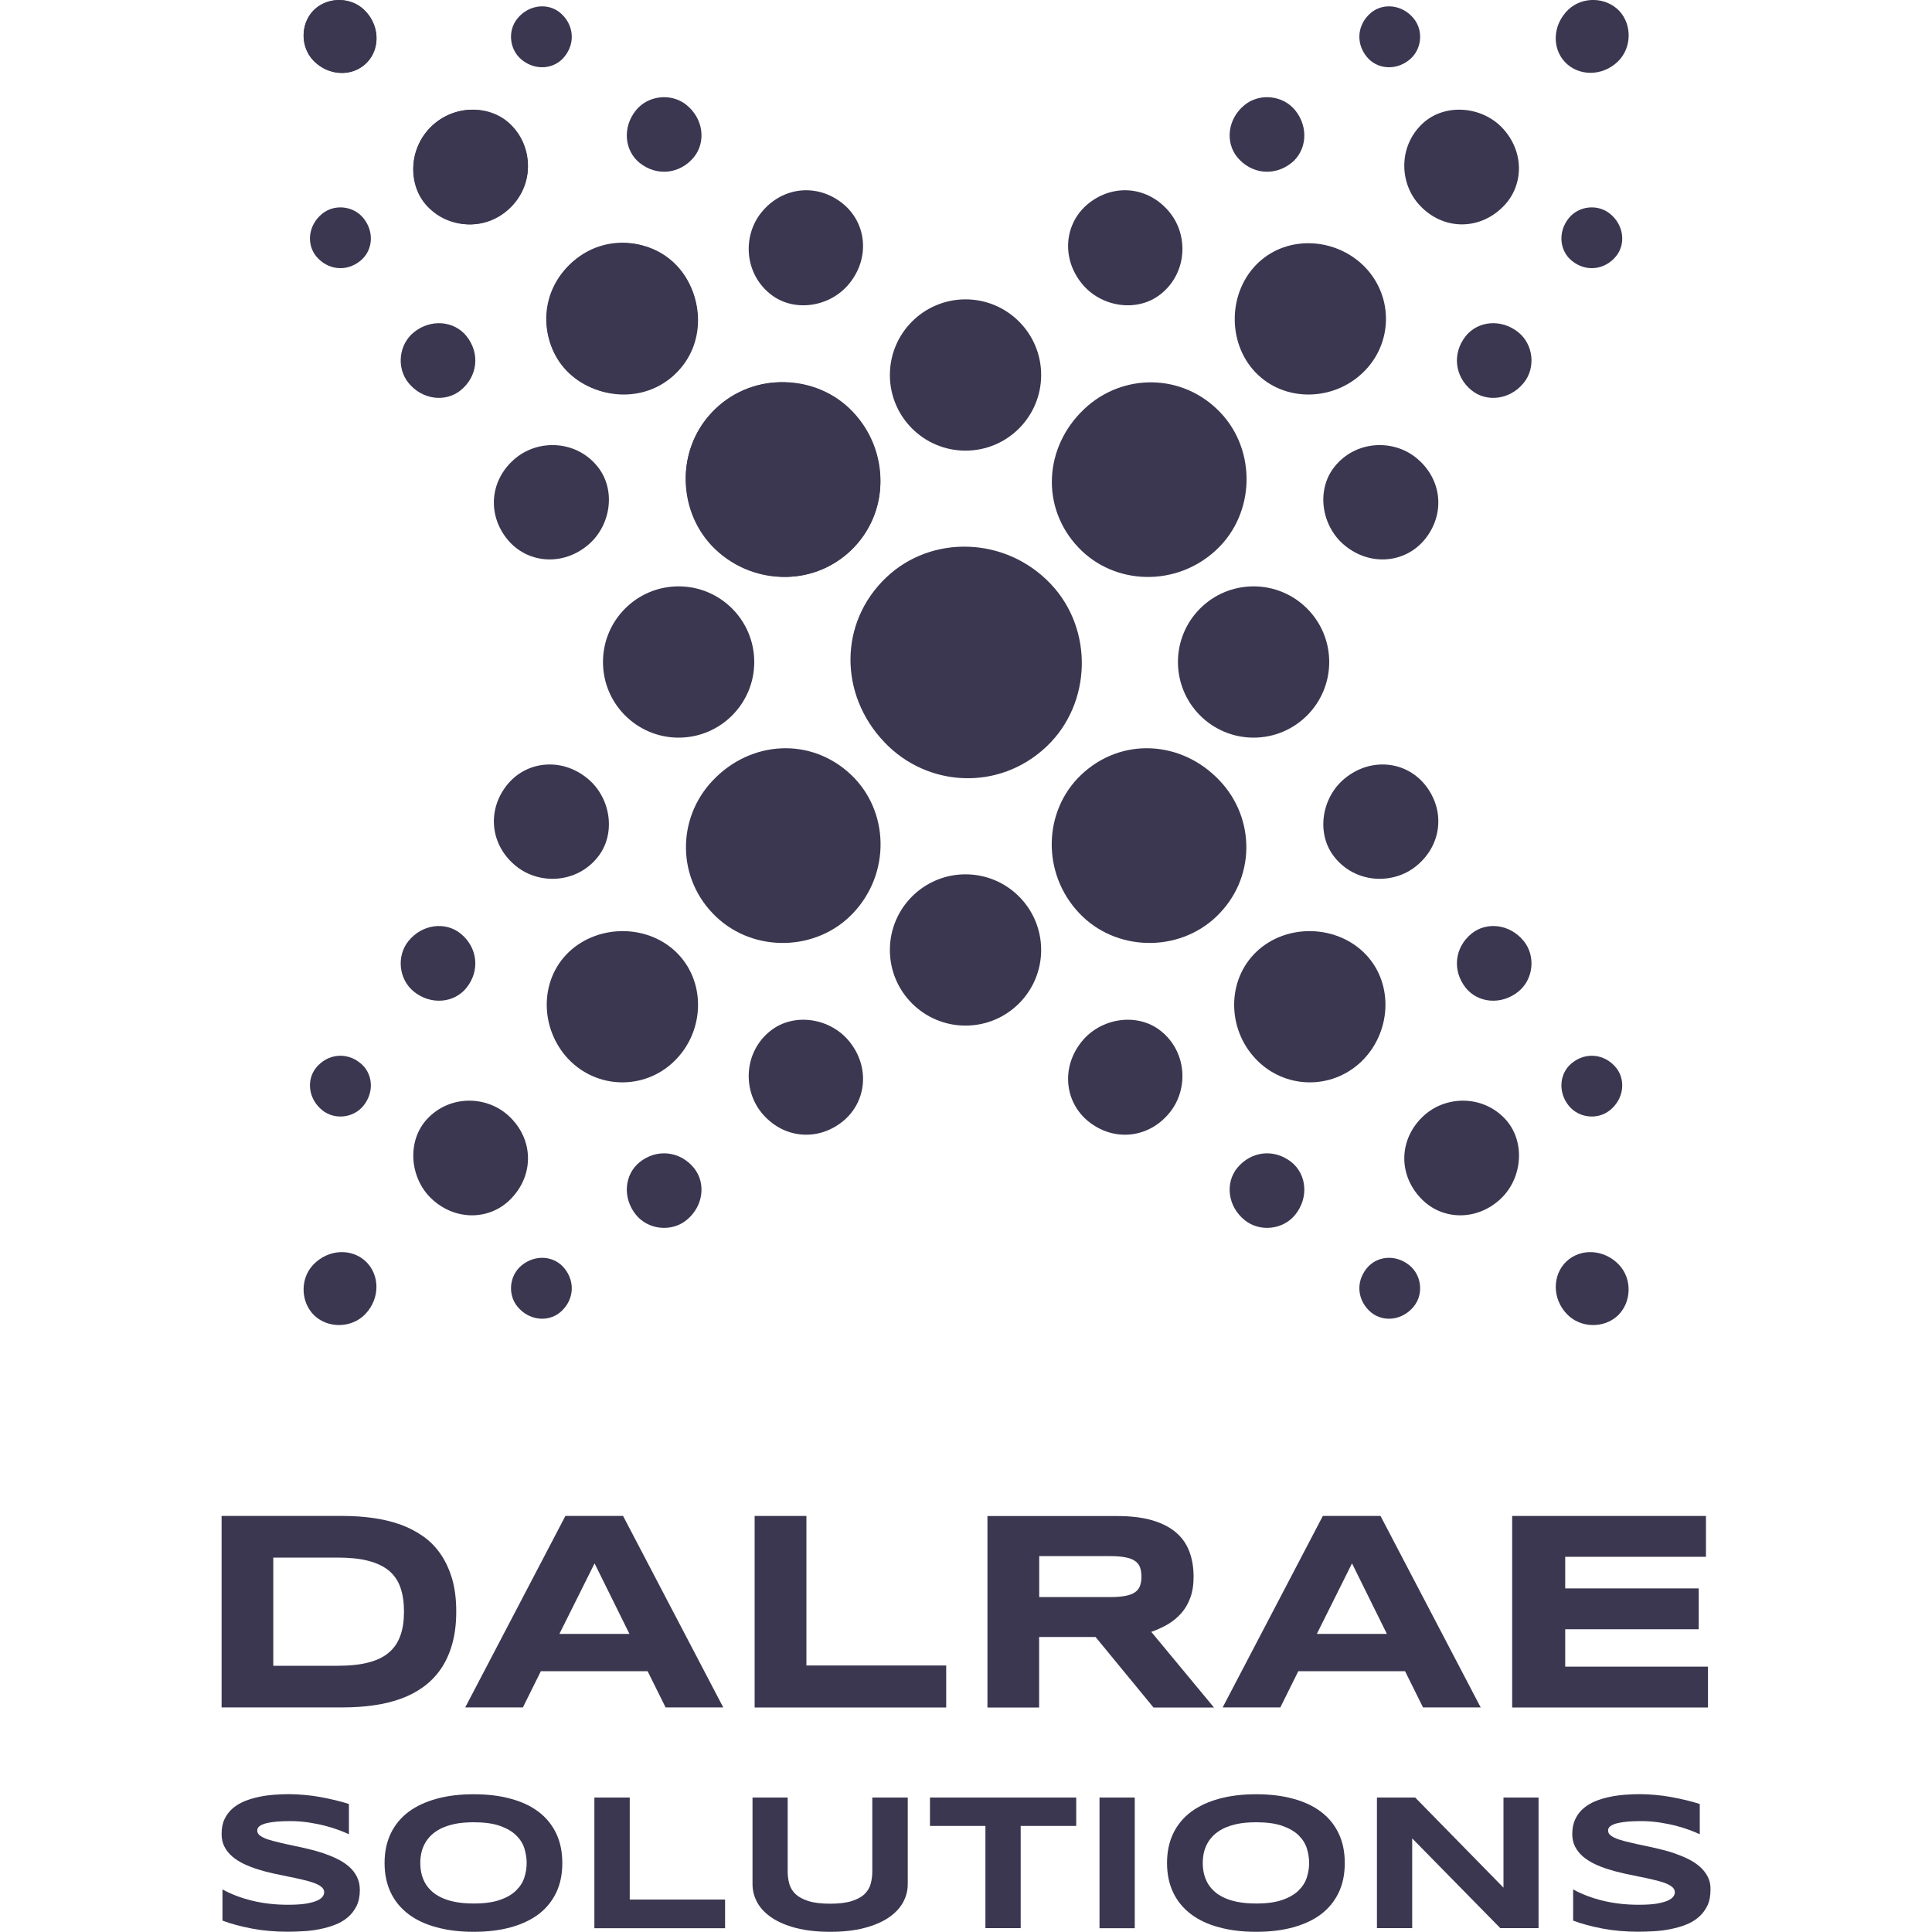 <?xml version="1.0" encoding="UTF-8"?> <svg xmlns="http://www.w3.org/2000/svg" xmlns:xlink="http://www.w3.org/1999/xlink" version="1.1" id="Layer_1" x="0px" y="0px" viewBox="0 0 2000 2000" style="enable-background:new 0 0 2000 2000;" xml:space="preserve"> <style type="text/css"> .st0{fill:#3C3750;} </style> <g> <g> <path class="st0" d="M456.2,1608.9c-5.1-7.4-11.1-13.6-18.3-18.6c-7.1-5-15-9.1-23.7-12.2c-8.7-3.1-18.1-5.3-28.1-6.7 c-10-1.4-20.4-2.1-31.3-2.1H229.4v198.2h125.8c10.9,0,21.3-0.7,31.3-2.1c10-1.4,19.3-3.6,28-6.7s16.5-7.2,23.6-12.3 c7.1-5.1,13.1-11.3,18.2-18.6c5-7.3,9-15.9,11.8-25.8c2.8-9.9,4.2-21.1,4.2-33.8l0,0c0-12.6-1.4-23.8-4.2-33.6 C465.2,1624.9,461.3,1616.3,456.2,1608.9z M418.2,1668.3c0,9.5-1.2,17.8-3.7,24.8c-2.5,7-6.4,12.9-11.8,17.5 c-5.4,4.7-12.5,8.1-21.3,10.4c-8.8,2.3-19.4,3.4-32,3.4h-66.5v-112h66.5c12.6,0,23.3,1.1,32,3.4c8.8,2.3,15.8,5.7,21.3,10.2 c5.4,4.6,9.4,10.4,11.8,17.4C417,1650.5,418.2,1658.8,418.2,1668.3L418.2,1668.3z"></path> <path class="st0" d="M585.3,1569.3l-103.7,198.2h59.7l18.6-37.5h110.5l18.6,37.5h59.7l-103.7-198.2H585.3z M579.1,1691.4l36.4-73 l36.1,73H579.1z"></path> <polygon class="st0" points="1768.1,1725.3 1620.3,1725.3 1620.3,1686.6 1758.5,1686.6 1758.5,1644.3 1620.3,1644.3 1620.3,1611.6 1766,1611.6 1766,1569.3 1565.4,1569.3 1565.4,1767.6 1768.1,1767.6 "></polygon> <path class="st0" d="M1208.7,1681.6c5.3-3.1,9.9-6.9,13.9-11.3c4-4.5,7.2-9.8,9.5-16.1c2.4-6.3,3.5-13.6,3.5-21.9 c0-9.5-1.4-18.2-4.3-25.9c-2.8-7.7-7.4-14.4-13.7-19.8c-6.3-5.5-14.5-9.7-24.5-12.7c-10.1-3-22.3-4.5-36.7-4.5h-134.2v198.2h53.5 v0v-73h58.4l60,73h62.6l-64.9-78.3C1197.9,1687.2,1203.4,1684.6,1208.7,1681.6z M1180.1,1641.8c-1,2.7-2.8,4.9-5.3,6.6 c-2.5,1.7-5.8,2.9-10,3.7c-4.2,0.8-9.4,1.2-15.7,1.2h-73.3v-42.4h73.3c6.3,0,11.5,0.4,15.7,1.2c4.2,0.8,7.5,2,10,3.7 c2.5,1.7,4.3,3.9,5.3,6.6c1,2.7,1.5,6,1.5,9.8C1181.6,1635.8,1181.1,1639.1,1180.1,1641.8z"></path> <path class="st0" d="M1369.4,1569.3l-103.7,198.2h59.7l18.6-37.5h110.5l18.6,37.5h59.7l-103.7-198.2H1369.4z M1363.2,1691.4 l36.4-73l36.1,73H1363.2z"></path> <polygon class="st0" points="834.8,1569.3 781.2,1569.3 781.2,1767.6 781.2,1767.6 979.5,1767.6 979.5,1724.1 834.8,1724.1 "></polygon> <polygon class="st0" points="651.9,1860.8 615.3,1860.8 615.3,1996 615.3,1996.1 750.6,1996.1 750.6,1966.4 651.9,1966.4 "></polygon> <path class="st0" d="M557.4,1875.5c-7.9-6-17.6-10.5-28.9-13.5c-11.3-3.1-24-4.6-38.1-4.6c-14.1,0-26.9,1.5-38.2,4.6 c-11.4,3.1-21.1,7.6-29.1,13.5c-8,6-14.2,13.4-18.5,22.3c-4.3,8.9-6.5,19.1-6.5,30.8c0,11.6,2.2,21.9,6.5,30.8 c4.3,8.9,10.5,16.3,18.5,22.3c8,6,17.7,10.5,29.1,13.5c11.4,3.1,24.1,4.6,38.2,4.6c14.1,0,26.8-1.5,38.1-4.6 c11.3-3.1,21-7.6,28.9-13.5c7.9-6,14-13.4,18.3-22.3c4.3-8.9,6.4-19.1,6.4-30.8l0,0c0-11.6-2.1-21.9-6.4-30.8 C571.4,1888.9,565.3,1881.4,557.4,1875.5z M545.2,1928.5L545.2,1928.5c0,5.1-0.8,10.1-2.4,15.1c-1.6,5-4.5,9.5-8.6,13.5 c-4.1,4-9.7,7.3-16.8,9.7c-7.1,2.5-16.1,3.7-27.1,3.7c-7.3,0-13.8-0.6-19.4-1.7c-5.6-1.1-10.4-2.7-14.5-4.7c-4.1-2-7.5-4.3-10.2-7 c-2.8-2.7-5-5.6-6.6-8.7c-1.6-3.1-2.8-6.4-3.5-9.8c-0.7-3.4-1-6.8-1-10.1c0-3.3,0.3-6.6,1-10c0.7-3.4,1.9-6.6,3.5-9.7 c1.6-3.1,3.8-6,6.6-8.8c2.8-2.7,6.2-5.1,10.2-7.1c4.1-2,8.9-3.6,14.5-4.8c5.6-1.1,12-1.7,19.4-1.7c11,0,20,1.2,27.1,3.7 c7.1,2.5,12.7,5.7,16.8,9.7c4.1,4,7,8.5,8.6,13.5C544.3,1918.4,545.2,1923.5,545.2,1928.5L545.2,1928.5L545.2,1928.5z"></path> <path class="st0" d="M1767.9,1942.9c-2-3.9-4.7-7.4-8.1-10.4c-3.4-3-7.4-5.7-11.9-7.9c-4.5-2.3-9.3-4.2-14.4-6s-10.3-3.2-15.7-4.5 c-5.4-1.3-10.7-2.5-15.7-3.5s-9.9-2.1-14.4-3.2c-4.5-1-8.5-2.1-11.9-3.2c-3.4-1.1-6.1-2.5-8.1-3.9c-2-1.5-3-3.2-3-5.2 c0-0.6,0.1-1.2,0.3-2c0.2-0.7,0.7-1.4,1.5-2.2c0.8-0.7,1.9-1.4,3.4-2.1c1.5-0.7,3.5-1.3,6-1.8c2.5-0.5,5.6-1,9.4-1.3 c3.7-0.3,8.2-0.5,13.4-0.5c6.6,0,13,0.5,19.2,1.4c6.2,1,12,2.1,17.3,3.5c5.3,1.4,10.1,2.9,14.3,4.5c4.2,1.6,7.6,3,10.1,4.2l0,0 v-31.3c-4.3-1.4-8.9-2.7-13.9-3.9c-5-1.2-10.2-2.3-15.6-3.3c-5.4-1-10.8-1.7-16.4-2.2c-5.5-0.5-10.9-0.8-16.2-0.8 c-4.8,0-9.8,0.2-15.2,0.6c-5.3,0.4-10.6,1.1-15.8,2.2c-5.2,1.1-10.1,2.5-14.8,4.4c-4.7,1.9-8.8,4.4-12.4,7.4 c-3.6,3.1-6.4,6.7-8.5,11.1c-2.1,4.3-3.2,9.5-3.2,15.5c0,5.1,1,9.5,3,13.3c2,3.8,4.7,7.2,8.1,10.1c3.4,2.9,7.4,5.4,11.9,7.6 s9.3,4,14.4,5.6c5.1,1.6,10.3,3,15.7,4.2c5.4,1.2,10.6,2.3,15.7,3.3c5.1,1,9.9,2,14.4,3.1c4.5,1,8.5,2.1,11.9,3.3 c3.4,1.2,6.1,2.6,8.1,4.2c2,1.6,3,3.5,3,5.7c0,1.4-0.5,2.8-1.5,4.3c-1,1.5-2.9,2.9-5.6,4.2c-2.8,1.3-6.6,2.3-11.5,3.2 c-4.9,0.8-11.2,1.2-18.9,1.2c-13.1,0-25.4-1.4-37-4.2c-11.5-2.8-21.8-6.7-30.8-11.7v32.3c8.7,3.3,18.8,6,30.2,8.2 c11.4,2.2,23.8,3.3,37.2,3.3c5.1,0,10.5-0.2,16.2-0.5c5.7-0.3,11.3-1,16.8-2.1c5.5-1.1,10.8-2.5,15.9-4.5 c5.1-1.9,9.5-4.5,13.3-7.7c3.8-3.2,6.9-7.2,9.2-11.8c2.3-4.7,3.4-10.2,3.4-16.7C1770.9,1951.3,1769.9,1946.8,1767.9,1942.9z"></path> <path class="st0" d="M361.5,1932.5c-3.4-3-7.4-5.7-11.9-7.9c-4.5-2.3-9.3-4.2-14.4-6c-5.1-1.7-10.3-3.2-15.8-4.5 c-5.4-1.3-10.7-2.5-15.7-3.5s-9.9-2.1-14.4-3.2s-8.5-2.1-11.9-3.2c-3.4-1.1-6.1-2.5-8.1-3.9c-2-1.5-3-3.2-3-5.2 c0-0.6,0.1-1.2,0.3-2c0.2-0.7,0.7-1.4,1.5-2.2s1.9-1.4,3.4-2.1c1.5-0.7,3.5-1.3,6-1.8c2.5-0.5,5.6-1,9.4-1.3 c3.7-0.3,8.2-0.5,13.4-0.5c6.6,0,13,0.5,19.2,1.4c6.2,1,12,2.1,17.3,3.5c5.3,1.4,10.1,2.9,14.3,4.5c4.2,1.6,7.6,3,10.1,4.2l0,0 v-31.3c-4.3-1.4-8.9-2.7-13.9-3.9c-5-1.2-10.2-2.3-15.6-3.3c-5.4-1-10.8-1.7-16.4-2.2c-5.5-0.5-10.9-0.8-16.2-0.8 c-4.8,0-9.8,0.2-15.2,0.6c-5.3,0.4-10.6,1.1-15.7,2.2c-5.2,1.1-10.1,2.5-14.8,4.4c-4.7,1.9-8.8,4.4-12.4,7.4 c-3.6,3.1-6.4,6.7-8.5,11.1c-2.1,4.3-3.1,9.5-3.1,15.5c0,5.1,1,9.5,3,13.3c2,3.8,4.7,7.2,8.1,10.1c3.4,2.9,7.4,5.4,11.9,7.6 c4.5,2.1,9.3,4,14.4,5.6c5.1,1.6,10.3,3,15.7,4.2c5.4,1.2,10.6,2.3,15.7,3.3c5.1,1,9.9,2,14.4,3.1c4.5,1,8.5,2.1,11.9,3.3 c3.4,1.2,6.1,2.6,8.1,4.2c2,1.6,3,3.5,3,5.7c0,1.4-0.5,2.8-1.5,4.3c-1,1.5-2.9,2.9-5.6,4.2c-2.8,1.3-6.6,2.3-11.5,3.2 c-4.9,0.8-11.2,1.2-18.9,1.2c-13.1,0-25.4-1.4-37-4.2c-11.5-2.8-21.8-6.7-30.8-11.7v32.3c8.7,3.3,18.8,6,30.2,8.2 c11.4,2.2,23.8,3.3,37.2,3.3c5.1,0,10.5-0.2,16.2-0.5c5.7-0.3,11.3-1,16.8-2.1c5.5-1.1,10.8-2.5,15.9-4.5 c5.1-1.9,9.5-4.5,13.3-7.7c3.8-3.2,6.9-7.2,9.2-11.8c2.3-4.7,3.4-10.2,3.4-16.7c0-5.1-1-9.5-3-13.5S364.9,1935.5,361.5,1932.5z"></path> <path class="st0" d="M903,1937.4c0,4.5-0.6,8.8-1.7,12.8c-1.1,4-3.3,7.6-6.4,10.6s-7.6,5.4-13.3,7.2c-5.7,1.8-13.1,2.7-22.2,2.7 c-9.2,0-16.7-0.9-22.4-2.7c-5.7-1.8-10.2-4.2-13.4-7.2s-5.3-6.5-6.5-10.6c-1.1-4-1.7-8.3-1.7-12.8v-76.6h-36.4v89.7 c0,6.8,1.7,13.1,5,19.1c3.3,6,8.4,11.2,15.1,15.7c6.7,4.5,15.1,8,25.1,10.6c10.1,2.6,21.8,3.9,35.2,3.9c13.4,0,25.1-1.3,35.1-3.9 s18.4-6.1,25.1-10.6c6.7-4.5,11.7-9.7,15.1-15.7c3.3-6,5-12.3,5-19.1l0,0v-89.7H903V1937.4z"></path> <path class="st0" d="M1367.4,1875.5c-7.9-6-17.6-10.5-28.9-13.5c-11.3-3.1-24-4.6-38.1-4.6c-14.1,0-26.9,1.5-38.2,4.6 c-11.4,3.1-21.1,7.6-29.1,13.5c-8,6-14.2,13.4-18.5,22.3c-4.3,8.9-6.5,19.1-6.5,30.8c0,11.6,2.2,21.9,6.5,30.8 c4.3,8.9,10.5,16.3,18.5,22.3c8,6,17.7,10.5,29.1,13.5c11.4,3.1,24.1,4.6,38.2,4.6c14.1,0,26.8-1.5,38.1-4.6 c11.3-3.1,21-7.6,28.9-13.5c7.9-6,14-13.4,18.3-22.3c4.3-8.9,6.4-19.1,6.4-30.8v0c0-11.6-2.1-21.9-6.4-30.8 C1381.4,1888.9,1375.3,1881.4,1367.4,1875.5z M1355.2,1928.5L1355.2,1928.5c0,5.1-0.8,10.1-2.4,15.1c-1.6,5-4.5,9.5-8.6,13.5 c-4.1,4-9.7,7.3-16.8,9.7c-7.1,2.5-16.1,3.7-27.1,3.7c-7.3,0-13.8-0.6-19.4-1.7c-5.6-1.1-10.4-2.7-14.5-4.7c-4.1-2-7.5-4.3-10.2-7 c-2.8-2.7-5-5.6-6.6-8.7c-1.6-3.1-2.8-6.4-3.5-9.8c-0.7-3.4-1-6.8-1-10.1c0-3.3,0.3-6.6,1-10c0.7-3.4,1.9-6.6,3.5-9.7 c1.6-3.1,3.8-6,6.6-8.8c2.8-2.7,6.2-5.1,10.2-7.1c4.1-2,8.9-3.6,14.5-4.8c5.6-1.1,12-1.7,19.4-1.7c11,0,20,1.2,27.1,3.7 c7.1,2.5,12.7,5.7,16.8,9.7c4.1,4,7,8.5,8.6,13.5C1354.4,1918.4,1355.2,1923.5,1355.2,1928.5L1355.2,1928.5L1355.2,1928.5z"></path> <polygon class="st0" points="1556.4,1954.1 1465,1860.8 1425.4,1860.8 1425.4,1996 1461.9,1996 1461.9,1903.1 1553.1,1996 1592.7,1996 1592.7,1860.8 1556.4,1860.8 "></polygon> <rect x="1138.2" y="1860.8" class="st0" width="36.5" height="135.3"></rect> <polygon class="st0" points="962.7,1890.2 1020.1,1890.2 1020.1,1996 1056.6,1996 1056.6,1890.2 1056.6,1890.2 1114.1,1890.2 1114.1,1860.8 962.7,1860.8 "></polygon> </g> <g> <path class="st0" d="M741.4,422.5c-41.5,39.3-41,102-3.7,141.2c39.3,41.6,101.8,45.3,143.3,5.9c39.4-37.4,41.2-102,1.8-143.4 C845.4,386.8,780.9,385.2,741.4,422.5z"></path> <path class="st0" d="M324.2,62.5c-13.8-14.6-13.1-38.8,1.3-52.6c14.5-13.6,38.8-13,52.7,1.6c15.6,16.4,14.9,40.8,0.4,54.5 C364.1,79.7,339.9,78.9,324.2,62.5"></path> <path class="st0" d="M442.4,213.7c-21.6-22.8-18.6-61.2,4.1-82.8c24.9-23.6,61.2-22.6,82.8,0.3c23.7,24.8,22.8,61.2-2.2,84.8 C504.4,237.6,466.1,238.6,442.4,213.7"></path> <path class="st0" d="M586.2,383.5c-29.3-31-26-81.3,5-111c31.2-29.5,79.7-28.1,109.1,3c29.5,31,30.3,81.5-0.9,111.1 C668.2,416.1,615.8,414.6,586.2,383.5"></path> <path class="st0" d="M662.1,1203.1c-15.6,12.6-18.1,36.7-3.8,54.4c12.6,15.6,36.7,18.2,52.3,5.6c17.8-14.4,20.3-38.5,7.8-54 C704,1191.5,680,1188.8,662.1,1203.1"></path> <path class="st0" d="M540,1309.9c-12.6,10.3-14.8,29.7-4.5,42.5c11.7,14.5,31.3,16.6,44,6.4c14.4-11.8,16.6-31.4,4.8-45.8 C574.1,1300.2,554.5,1298,540,1309.9"></path> <path class="st0" d="M797.2,1067.4c-26.7,21.5-28.7,59.9-9,84.3c21.6,26.7,57.7,30.6,84.3,9.1c24.5-19.9,28.4-55.9,6.8-82.6 C859.6,1053.7,821.6,1047.7,797.2,1067.4"></path> <path class="st0" d="M1337,1203.1c15.6,12.6,18.1,36.7,3.8,54.4c-12.6,15.6-36.7,18.2-52.3,5.6c-17.8-14.4-20.3-38.5-7.8-54 C1295.1,1191.5,1319.1,1188.8,1337,1203.1"></path> <path class="st0" d="M1459.1,1309.9c12.6,10.3,14.8,29.7,4.5,42.5c-11.7,14.5-31.3,16.6-44,6.4c-14.4-11.8-16.6-31.4-4.8-45.8 C1425,1300.2,1444.6,1298,1459.1,1309.9"></path> <path class="st0" d="M1201.9,1067.4c26.7,21.5,28.7,59.9,9,84.3c-21.6,26.7-57.7,30.6-84.3,9.1c-24.5-19.9-28.4-55.9-6.8-82.6 C1139.5,1053.7,1177.5,1047.7,1201.9,1067.4"></path> <path class="st0" d="M1083.5,772.7c-49.3,46.8-123.9,42.3-168.1-4.5c-46.9-49.3-47.1-123.8,2.1-170.5 c46.8-44.5,123.7-42.4,170.3,6.9C1132.3,651.6,1130.2,728.3,1083.5,772.7"></path> <path class="st0" d="M736.7,427.2c39.3-41.5,102-41,141.2-3.7c41.6,39.3,45.3,101.8,5.9,143.3c-37.4,39.4-102,41.2-143.4,1.8 C701.1,531.1,699.4,466.7,736.7,427.2z"></path> <path class="st0" d="M376.7,9.9c-14.6-13.8-38.8-13.1-52.6,1.3c-13.6,14.5-13,38.8,1.6,52.7c16.4,15.6,40.8,14.9,54.5,0.4 C393.9,49.9,393.2,25.6,376.7,9.9"></path> <path class="st0" d="M528,128.2c-22.8-21.6-61.2-18.6-82.8,4.1c-23.6,24.9-22.6,61.2,0.3,82.8c24.8,23.7,61.2,22.8,84.8-2.2 C551.8,190.2,552.9,151.8,528,128.2"></path> <path class="st0" d="M697.7,272c-31-29.3-81.3-26-111,5c-29.5,31.2-28.1,79.7,3,109.1c31,29.5,81.5,30.3,111.1-0.9 C730.3,354,728.9,301.5,697.7,272"></path> <path class="st0" d="M1258.8,949.2c41.5-39.3,41-102,3.7-141.2c-39.3-41.6-101.8-45.3-143.3-5.9c-39.4,37.4-41.2,102-1.8,143.4 C1154.8,984.9,1219.3,986.5,1258.8,949.2z"></path> <path class="st0" d="M1676,1309.3c13.8,14.6,13.1,38.8-1.3,52.6c-14.5,13.6-38.8,13-52.7-1.6c-15.6-16.4-14.9-40.8-0.4-54.5 C1636.1,1292.1,1660.3,1292.8,1676,1309.3"></path> <path class="st0" d="M1557.8,1158c21.6,22.8,18.6,61.2-4.1,82.8c-24.9,23.6-61.2,22.6-82.8-0.3c-23.7-24.8-22.8-61.2,2.2-84.8 C1495.8,1134.1,1534.2,1133.1,1557.8,1158"></path> <path class="st0" d="M1414,988.2c29.3,31,26,81.3-5,111c-31.2,29.5-79.7,28.1-109.1-3c-29.5-31-30.3-81.5,0.9-111.1 C1332,955.6,1384.4,957.1,1414,988.2"></path> <path class="st0" d="M1263.5,427.2c-39.3-41.5-102-41-141.2-3.7c-41.6,39.3-45.3,101.8-5.9,143.3c37.4,39.4,102,41.2,143.4,1.8 C1299.2,531.1,1300.8,466.7,1263.5,427.2z"></path> <path class="st0" d="M1623.6,9.9c14.6-13.8,38.8-13.1,52.6,1.3c13.6,14.5,13,38.8-1.6,52.7c-16.4,15.6-40.8,14.9-54.5,0.4 C1606.4,49.9,1607.1,25.6,1623.6,9.9"></path> <path class="st0" d="M1472.3,128.2c22.8-21.6,61.2-18.6,82.8,4.1c23.6,24.9,22.6,61.2-0.3,82.8c-24.8,23.7-61.2,22.8-84.8-2.2 C1448.4,190.2,1447.4,151.8,1472.3,128.2"></path> <path class="st0" d="M1302.5,272c31-29.3,81.3-26,111,5c29.5,31.2,28.1,79.7-3,109.1c-31,29.5-81.5,30.3-111.1-0.9 C1269.9,354,1271.4,301.5,1302.5,272"></path> <path class="st0" d="M741.5,949.2c-41.5-39.3-41-102-3.7-141.2c39.3-41.6,101.8-45.3,143.3-5.9c39.4,37.4,41.2,102,1.8,143.4 C845.4,984.9,781,986.5,741.5,949.2z"></path> <path class="st0" d="M324.2,1309.3c-13.8,14.6-13.1,38.8,1.3,52.6c14.5,13.6,38.8,13,52.7-1.6c15.6-16.4,14.9-40.8,0.4-54.5 C364.1,1292.1,339.9,1292.8,324.2,1309.3"></path> <path class="st0" d="M442.5,1158c-21.6,22.8-18.6,61.2,4.1,82.8c24.9,23.6,61.2,22.6,82.8-0.3c23.7-24.8,22.8-61.2-2.2-84.8 C504.4,1134.1,466.1,1133.1,442.5,1158"></path> <path class="st0" d="M586.2,988.2c-29.3,31-26,81.3,5,111c31.2,29.5,79.7,28.1,109.1-3c29.5-31,30.3-81.5-0.9-111.1 C668.3,955.6,615.8,957.1,586.2,988.2"></path> <circle class="st0" cx="999.5" cy="983.4" r="78.3"></circle> <path class="st0" d="M662.1,168.6c-15.6-12.6-18.1-36.7-3.8-54.4c12.6-15.6,36.7-18.2,52.3-5.6c17.8,14.4,20.3,38.5,7.8,54 C704,180.2,680,182.9,662.1,168.6"></path> <path class="st0" d="M540,61.8c-12.6-10.3-14.8-29.7-4.5-42.5c11.7-14.5,31.3-16.6,44-6.4c14.4,11.8,16.6,31.4,4.8,45.8 C574.1,71.5,554.5,73.7,540,61.8"></path> <path class="st0" d="M797.2,304.2c-26.7-21.5-28.7-59.9-9-84.3c21.6-26.7,57.7-30.6,84.3-9.1c24.5,19.9,28.4,55.9,6.8,82.6 C859.6,318,821.6,324,797.2,304.2"></path> <path class="st0" d="M1337,168.6c15.6-12.6,18.1-36.7,3.8-54.4c-12.6-15.6-36.7-18.2-52.3-5.6c-17.8,14.4-20.3,38.5-7.8,54 C1295.1,180.2,1319.1,182.9,1337,168.6"></path> <path class="st0" d="M1459.1,61.8c12.6-10.3,14.8-29.7,4.5-42.5c-11.7-14.5-31.3-16.6-44-6.4c-14.4,11.8-16.6,31.4-4.8,45.8 C1425,71.5,1444.6,73.7,1459.1,61.8"></path> <path class="st0" d="M1201.9,304.2c26.7-21.5,28.7-59.9,9-84.3c-21.6-26.7-57.7-30.6-84.3-9.1c-24.5,19.9-28.4,55.9-6.8,82.6 C1139.5,318,1177.5,324,1201.9,304.2"></path> <circle class="st0" cx="999.5" cy="388.2" r="78.3"></circle> <path class="st0" d="M1517.4,347.8c12.6-15.6,36.7-18.1,54.4-3.8c15.6,12.6,18.2,36.7,5.6,52.3c-14.4,17.8-38.5,20.3-54,7.8 C1505.7,389.7,1503.1,365.7,1517.4,347.8"></path> <path class="st0" d="M1624.1,225.7c10.3-12.6,29.7-14.8,42.5-4.5c14.5,11.7,16.6,31.3,6.4,44c-11.8,14.4-31.4,16.6-45.8,4.8 C1614.5,259.8,1612.3,240.2,1624.1,225.7"></path> <path class="st0" d="M1381.7,482.9c21.5-26.7,59.9-28.7,84.3-9c26.7,21.6,30.6,57.7,9.1,84.3c-19.9,24.5-55.9,28.4-82.6,6.8 C1368,545.3,1361.9,507.3,1381.7,482.9"></path> <path class="st0" d="M1517.4,1022.7c12.6,15.6,36.7,18.1,54.4,3.8c15.6-12.6,18.2-36.7,5.6-52.3c-14.4-17.8-38.5-20.3-54-7.8 C1505.7,980.8,1503.1,1004.8,1517.4,1022.7"></path> <path class="st0" d="M1624.1,1144.8c10.3,12.6,29.7,14.8,42.5,4.5c14.5-11.7,16.6-31.3,6.4-44c-11.8-14.4-31.4-16.6-45.8-4.8 C1614.5,1110.7,1612.3,1130.3,1624.1,1144.8"></path> <path class="st0" d="M1381.7,887.6c21.5,26.7,59.9,28.7,84.3,9c26.7-21.6,30.6-57.7,9.1-84.3c-19.9-24.5-55.9-28.4-82.6-6.8 C1368,825.2,1361.9,863.2,1381.7,887.6"></path> <circle class="st0" cx="1297.7" cy="685.3" r="78.3"></circle> <path class="st0" d="M482.8,347.8c-12.6-15.6-36.7-18.1-54.4-3.8c-15.6,12.6-18.2,36.7-5.6,52.3c14.4,17.8,38.5,20.3,54,7.8 C494.5,389.7,497.2,365.7,482.8,347.8"></path> <path class="st0" d="M376.1,225.7c-10.3-12.6-29.7-14.8-42.5-4.5c-14.5,11.7-16.6,31.3-6.4,44c11.8,14.4,31.4,16.6,45.8,4.8 C385.8,259.8,388,240.2,376.1,225.7"></path> <path class="st0" d="M618.5,482.9c-21.5-26.7-59.9-28.7-84.3-9c-26.7,21.6-30.6,57.7-9.1,84.3c19.9,24.5,55.9,28.4,82.6,6.8 C632.3,545.3,638.3,507.3,618.5,482.9"></path> <path class="st0" d="M482.8,1022.7c-12.6,15.6-36.7,18.1-54.4,3.8c-15.6-12.6-18.2-36.7-5.6-52.3c14.4-17.8,38.5-20.3,54-7.8 C494.5,980.8,497.2,1004.8,482.8,1022.7"></path> <path class="st0" d="M376.1,1144.8c-10.3,12.6-29.7,14.8-42.5,4.5c-14.5-11.7-16.6-31.3-6.4-44c11.8-14.4,31.4-16.6,45.8-4.8 C385.8,1110.7,388,1130.3,376.1,1144.8"></path> <path class="st0" d="M618.5,887.6c-21.5,26.7-59.9,28.7-84.3,9c-26.7-21.6-30.6-57.7-9.1-84.3c19.9-24.5,55.9-28.4,82.6-6.8 C632.3,825.2,638.3,863.2,618.5,887.6"></path> <circle class="st0" cx="702.5" cy="685.3" r="78.3"></circle> </g> </g> </svg> 